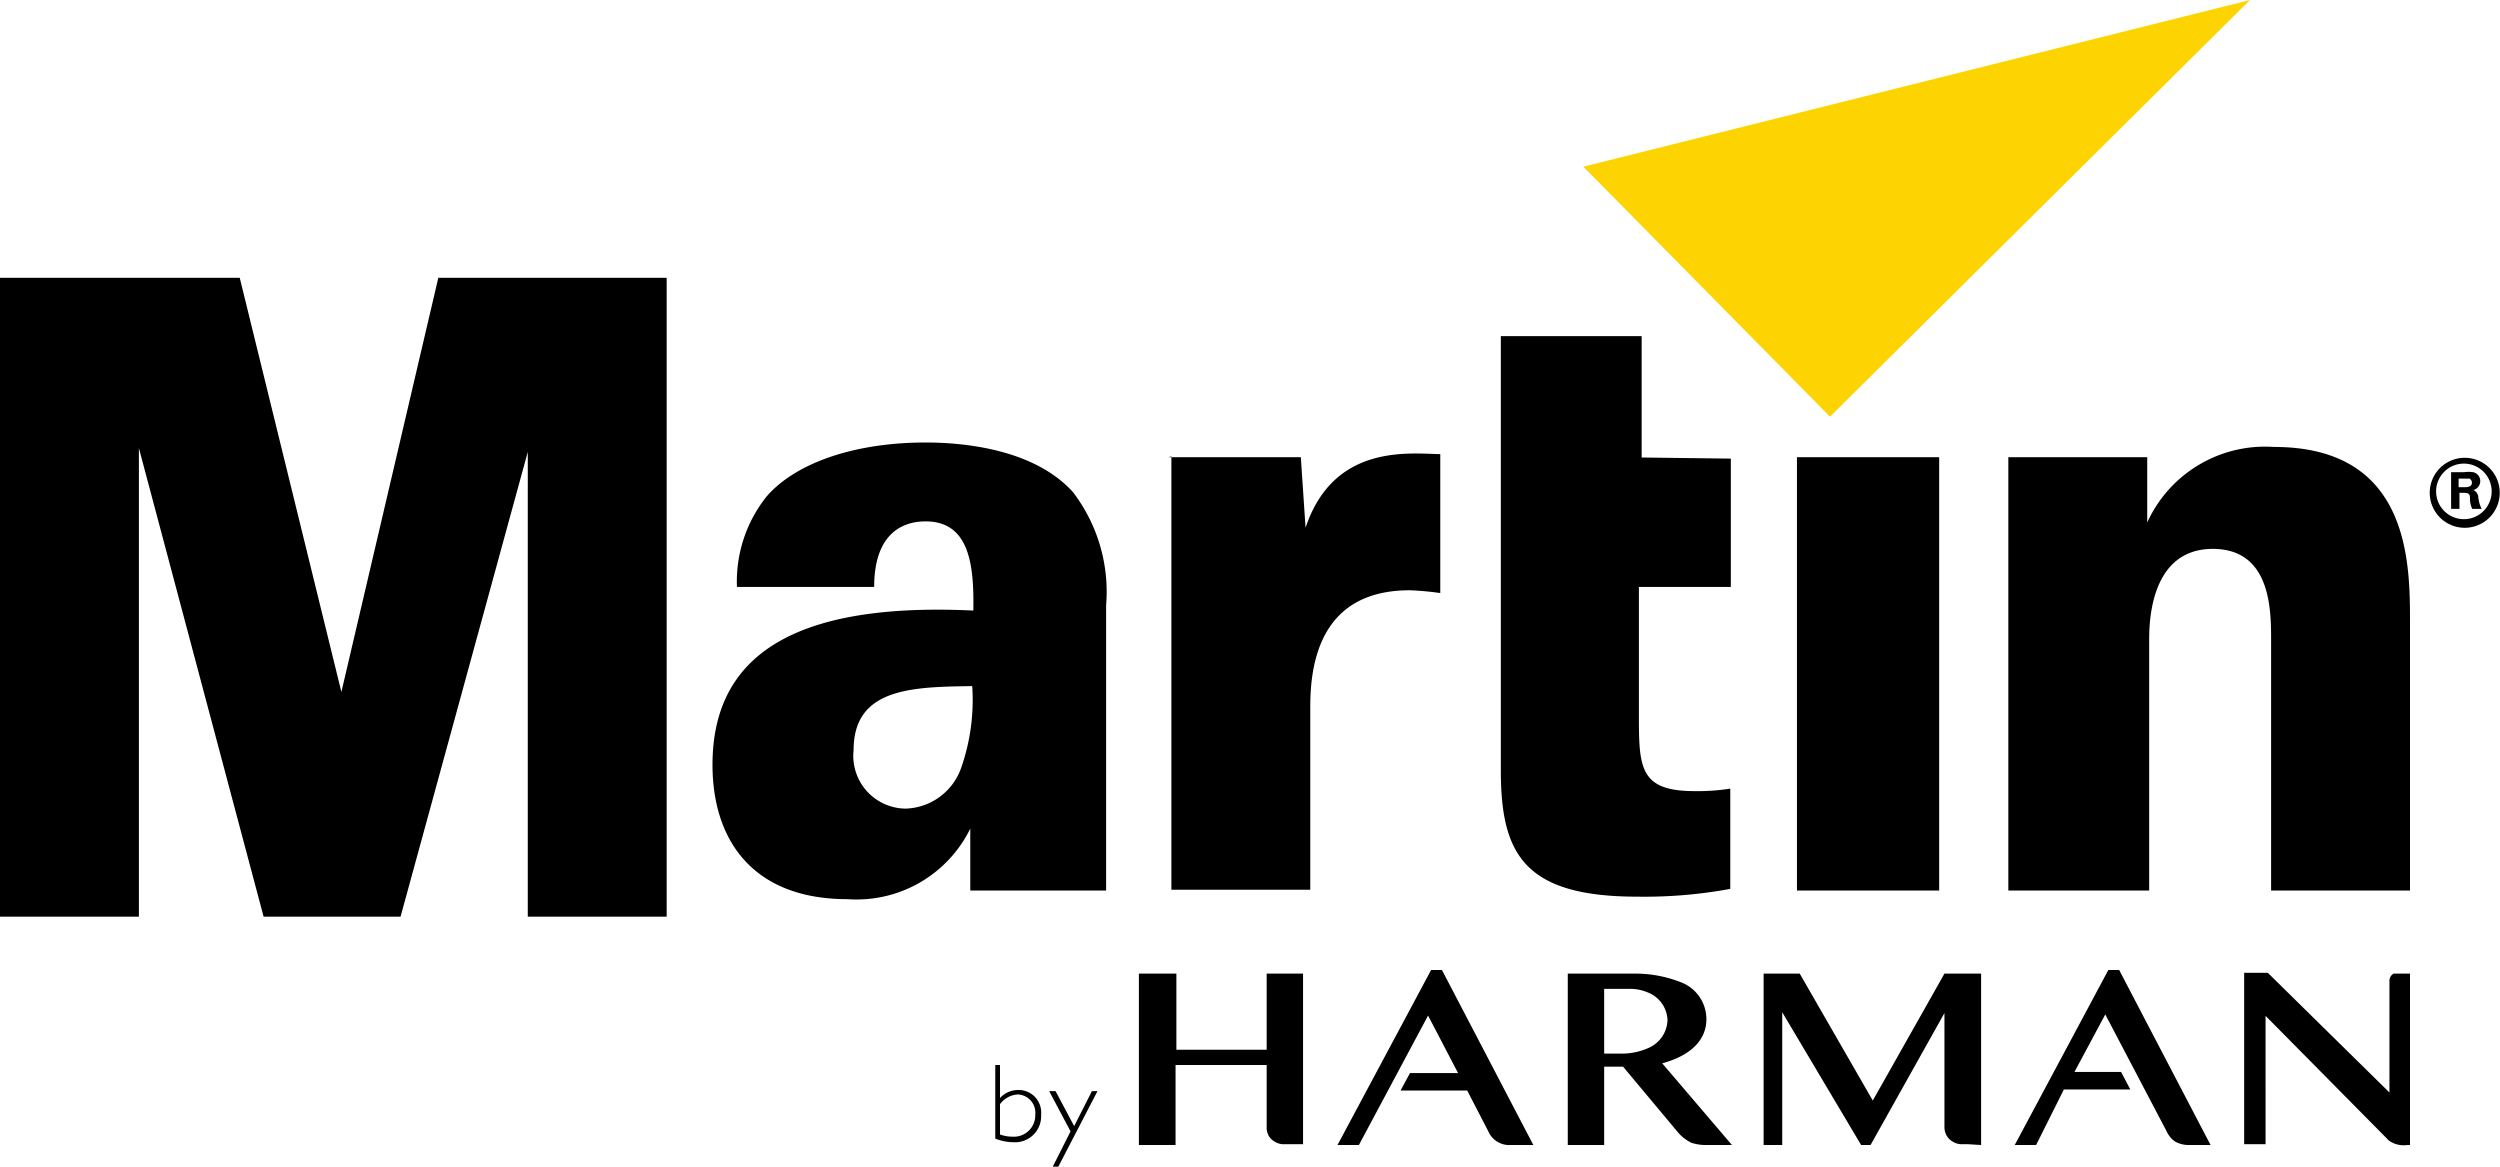 <?xml version="1.0" encoding="UTF-8"?> <svg xmlns="http://www.w3.org/2000/svg" viewBox="0 0 90 42"><defs><style>.a{fill:#fdd301;}.a,.b{fill-rule:evenodd;}</style></defs><path class="a" d="M56.97,6l8.88,9L80.97,0Z" transform="translate(0.03 0)"></path><path class="b" d="M15.75,10,12.26,24.91,8.6,10H-.03V33h5V16.13L9.46,33h4.93l4.58-16.73V33h5V10Z" transform="translate(0.03 0)"></path><path class="b" d="M39.79,32.06V21.79a5.91,5.91,0,0,0-1.19-4.07c-1.44-1.6-4.07-1.79-5.31-1.79-2.51,0-4.65.71-5.72,1.94a4.91,4.91,0,0,0-1.07,3.26h4.94c0-1.78.88-2.36,1.85-2.36,1.57,0,1.75,1.54,1.72,3.21-5.92-.28-9.39,1.28-9.39,5.55,0,2.76,1.49,4.84,4.86,4.84a4.56,4.56,0,0,0,4.42-2.54v2.23ZM34.97,24.7a7.4,7.4,0,0,1-.39,2.92,2.19,2.19,0,0,1-2,1.49A1.9,1.9,0,0,1,30.7,27C30.7,24.76,32.82,24.73,34.97,24.7Zm7.06-8.24H46.8L46.97,19c1-3,3.67-2.68,4.85-2.65v5a10.643,10.643,0,0,0-1.1-.1c-3.15,0-3.58,2.51-3.58,4.18v6.6h-5V16.43Zm20.25.05v4.62H58.97v4.54c0,1.94,0,2.81,2,2.81a7.369,7.369,0,0,0,1.29-.09V32a17,17,0,0,1-3.34.28c-4.1,0-4.92-1.55-4.92-4.55V12.1h5.07v4.37Z" transform="translate(0.03 0)"></path><path class="b" d="M64.66,32.06h5.12V16.46H64.66Zm7.61-15.6h5v2.35a4.66,4.66,0,0,1,4.56-2.72c5,0,4.9,4.33,4.9,6.48v9.49h-5v-9c0-1.09,0-3.3-2.1-3.3-2.29,0-2.29,2.74-2.29,3.3v9H72.27ZM45.57,35.05v2.74H42.32V35.05H40.97v6.17h1.32V38.34h3.28v2.22a.61.61,0,0,0,.08.34.58.58,0,0,0,.21.2.62.62,0,0,0,.27.09h.75V35.05Zm25.72,6.17V35.05H69.97l-2.58,4.57-2.63-4.57h-1.3v6.17h.67V36.44l2.84,4.78h.34l2.66-4.75v4.08a.63.63,0,0,0,.09.35.58.58,0,0,0,.21.2.62.62,0,0,0,.27.09h.25Zm8.26,0-3.29-6.3h-.39l-3.37,6.3h.77l1-2h2.39l-.33-.63H74.65l1.11-2.07,2.21,4.21a.89.89,0,0,0,.31.37,1,1,0,0,0,.5.12Zm6.85-6.17h-.26a.3.3,0,0,0-.15.28v4l-4.38-4.31h-.85v6.17h.77V36.57l4.44,4.49a.92.92,0,0,0,.67.16h.09V35.05Zm-34.52-.13h-.39l-3.37,6.3h.77l2.49-4.66,1.08,2.07H50.73l-.34.63h2.4l.76,1.47a.82.82,0,0,0,.81.49h.81Zm5.84.68v2.33h.61a2.35,2.35,0,0,0,1-.21,1.13,1.13,0,0,0,.67-1,1.11,1.11,0,0,0-.73-1,1.62,1.62,0,0,0-.67-.12Zm2.62,5.12L58.4,38.4h-.68v2.82H56.41V35.05h2.41a4.47,4.47,0,0,1,1.66.31,1.42,1.42,0,0,1,.92,1.34c0,.57-.35,1.24-1.59,1.58l2.51,2.94h-1a1.68,1.68,0,0,1-.46-.08A1.51,1.51,0,0,1,60.34,40.72Zm-24.37.12a1.26,1.26,0,0,0,.45.08.77.77,0,0,0,.819-.718Q37.241,40.166,37.24,40.13a.66.66,0,0,0-.586-.727q-.022-.002-.044-.003a.86.86,0,0,0-.64.35Zm-.2-2.5h.2v1.19a.88.88,0,0,1,.66-.29.81.81,0,0,1,.82.88.94.94,0,0,1-1,1,1.79,1.79,0,0,1-.65-.13V38.34ZM38.07,42h-.2l.64-1.27-.77-1.45h.23l.67,1.26.64-1.26h.2Zm50.6-25a1.09,1.09,0,0,1,.34,0,.33.33,0,0,1,0,.64.31.31,0,0,1,.18.27,1.17,1.17,0,0,0,.12.41h-.34a1.0 1,0,0,1-.08-.29c0-.25,0-.29-.3-.29h-.08v.58h-.3V17Zm-.19.54h.18c.12,0,.3,0,.3-.17a.17.17,0,0,0-.09-.14h-.39Z" transform="translate(0.03 0)"></path><path class="b" d="M88.67,19a1.26,1.26,0,1,1,.061 0Q88.7,19.001,88.67,19m0-2.31a1,1,0,1,0,1,1,1,1,0,0,0-1-1" transform="translate(0.03 0)"></path></svg> 